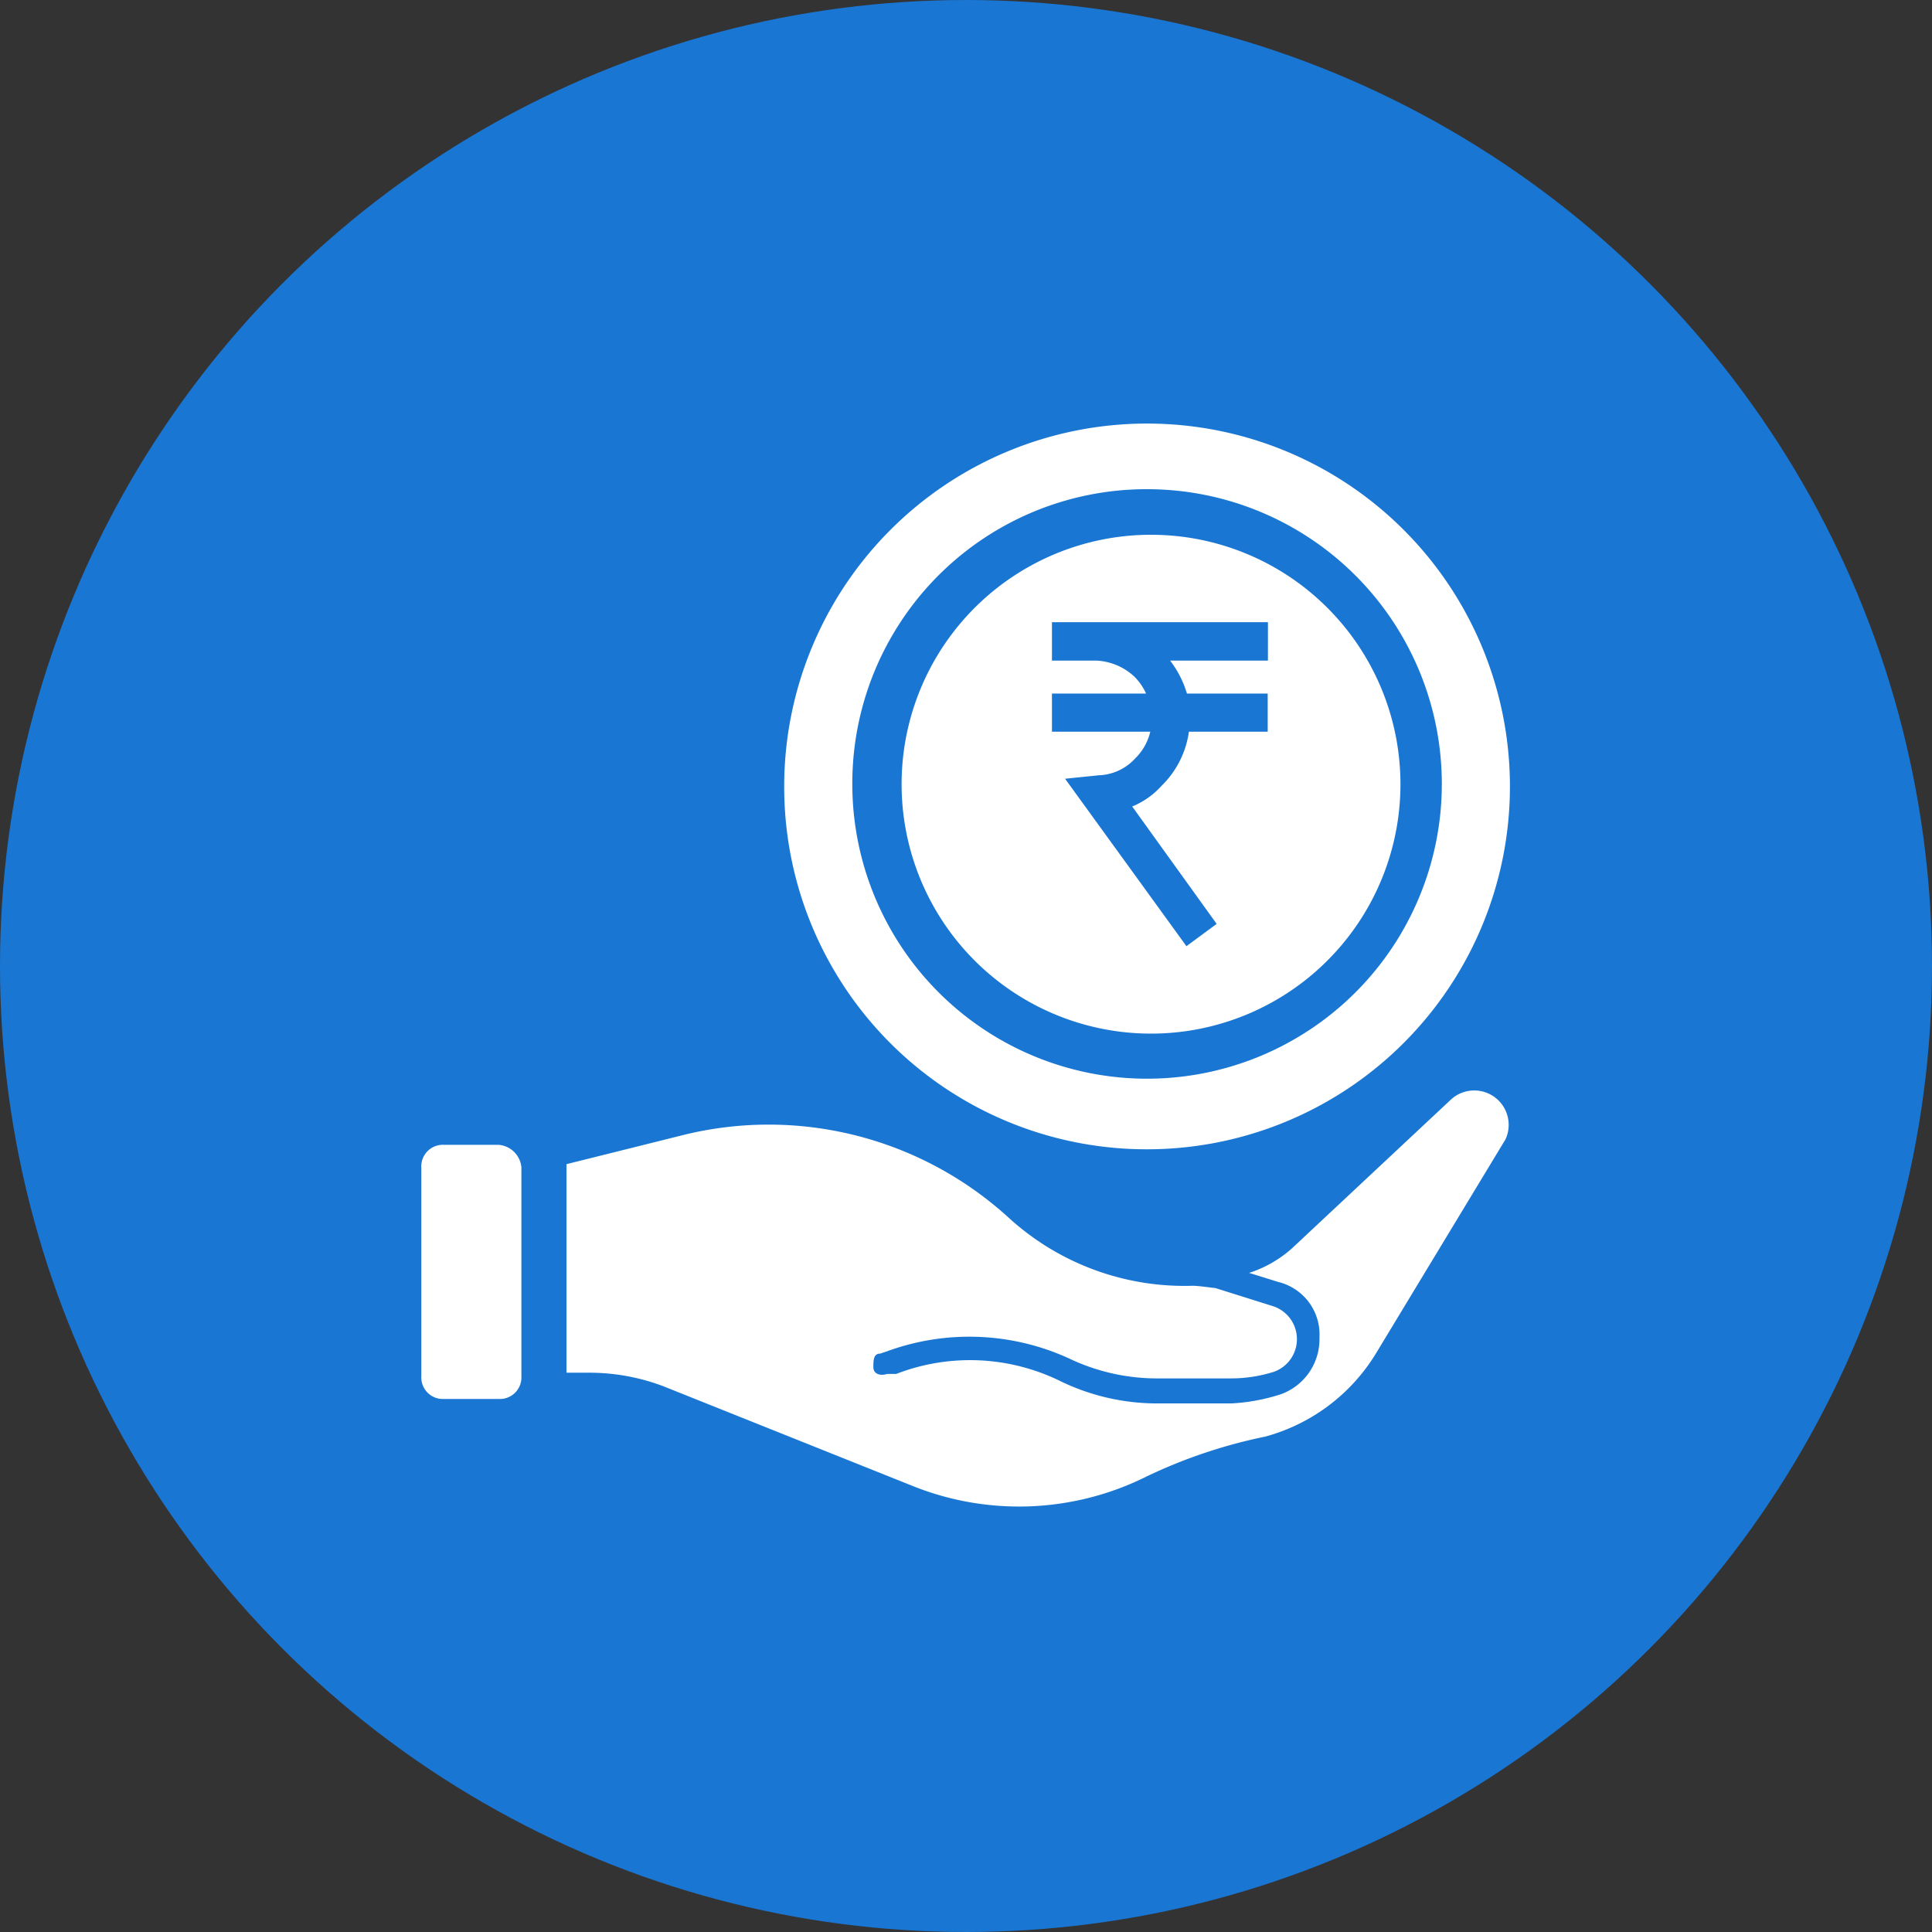 <svg id="Layer_1" data-name="Layer 1" xmlns="http://www.w3.org/2000/svg" width="78" height="78" viewBox="0 0 78 78">
  <rect x="0" y="0" width="78" height="78" fill="#333333" stroke="none"/>
  <defs>
    <style>
      .cls-1 {
        fill: #1976d3;
      }

      .cls-2 {
        fill: #fff;
      }
    </style>
  </defs>
  <title>invest-plus2</title>
  <circle class="cls-1" cx="39" cy="39" r="39"/>
  <g>
    <path class="cls-2" d="M21.13,47.22h-2.2a.87.87,0,0,0-.92.92v8.42a.87.87,0,0,0,.92.92h2.2a.87.87,0,0,0,.92-.92V48.13A1,1,0,0,0,21.13,47.22Z" transform="translate(-1 -1)"/>
    <path class="cls-2" d="M59.58,45.39l-6.41,6a4.8,4.8,0,0,1-1.74,1l1.19.37A2.18,2.18,0,0,1,54.27,55a2.36,2.36,0,0,1-1.56,2.29,7.79,7.79,0,0,1-2,.37H47.77a8.94,8.94,0,0,1-4-.92,8.27,8.27,0,0,0-6.59-.27h-.37c-.27.09-.55,0-.55-.27s0-.55.27-.55l.27-.09a9.67,9.67,0,0,1,7.33.27,8.26,8.26,0,0,0,3.66.82H50.7a5.75,5.75,0,0,0,1.74-.27,1.4,1.4,0,0,0-.09-2.66L50.06,53c-.09,0-.64-.09-.92-.09h0a10.52,10.52,0,0,1-7.42-2.75h0a14.37,14.37,0,0,0-13.28-3.3L23.87,48v8.42h.92a8.42,8.42,0,0,1,3,.55l10,4a11.53,11.53,0,0,0,9.52-.37A20.7,20.7,0,0,1,52.08,59a7.55,7.55,0,0,0,4.49-3.39L61.78,47A1.39,1.39,0,0,0,59.58,45.39Z" transform="translate(-1 -1)"/>
    <path class="cls-2" d="M47.31,47.4A14.65,14.65,0,1,0,32.66,32.75,14.63,14.63,0,0,0,47.31,47.4Zm0-26.65a11.9,11.9,0,1,1-11.9,11.9A11.88,11.88,0,0,1,47.31,20.75Z" transform="translate(-1 -1)"/>
    <path class="cls-2" d="M47.47,22.59A10.07,10.07,0,1,0,57.54,32.66,10.07,10.07,0,0,0,47.47,22.59Zm4.72,5.08H48.24A4.11,4.11,0,0,1,48.92,29h3.26v1.54H49a3.79,3.79,0,0,1-1.11,2.19,3.24,3.24,0,0,1-1.18.83l3.41,4.74-1.22.9L44,32.44l1.36-.14a2.08,2.08,0,0,0,1.47-.68,2.22,2.22,0,0,0,.61-1.08H43.47V29h3.8a2.33,2.33,0,0,0-.47-.68,2.41,2.41,0,0,0-1.54-.65H43.47V26.12h8.72Z" transform="translate(-1 -1)"/>
  </g>
</svg>
